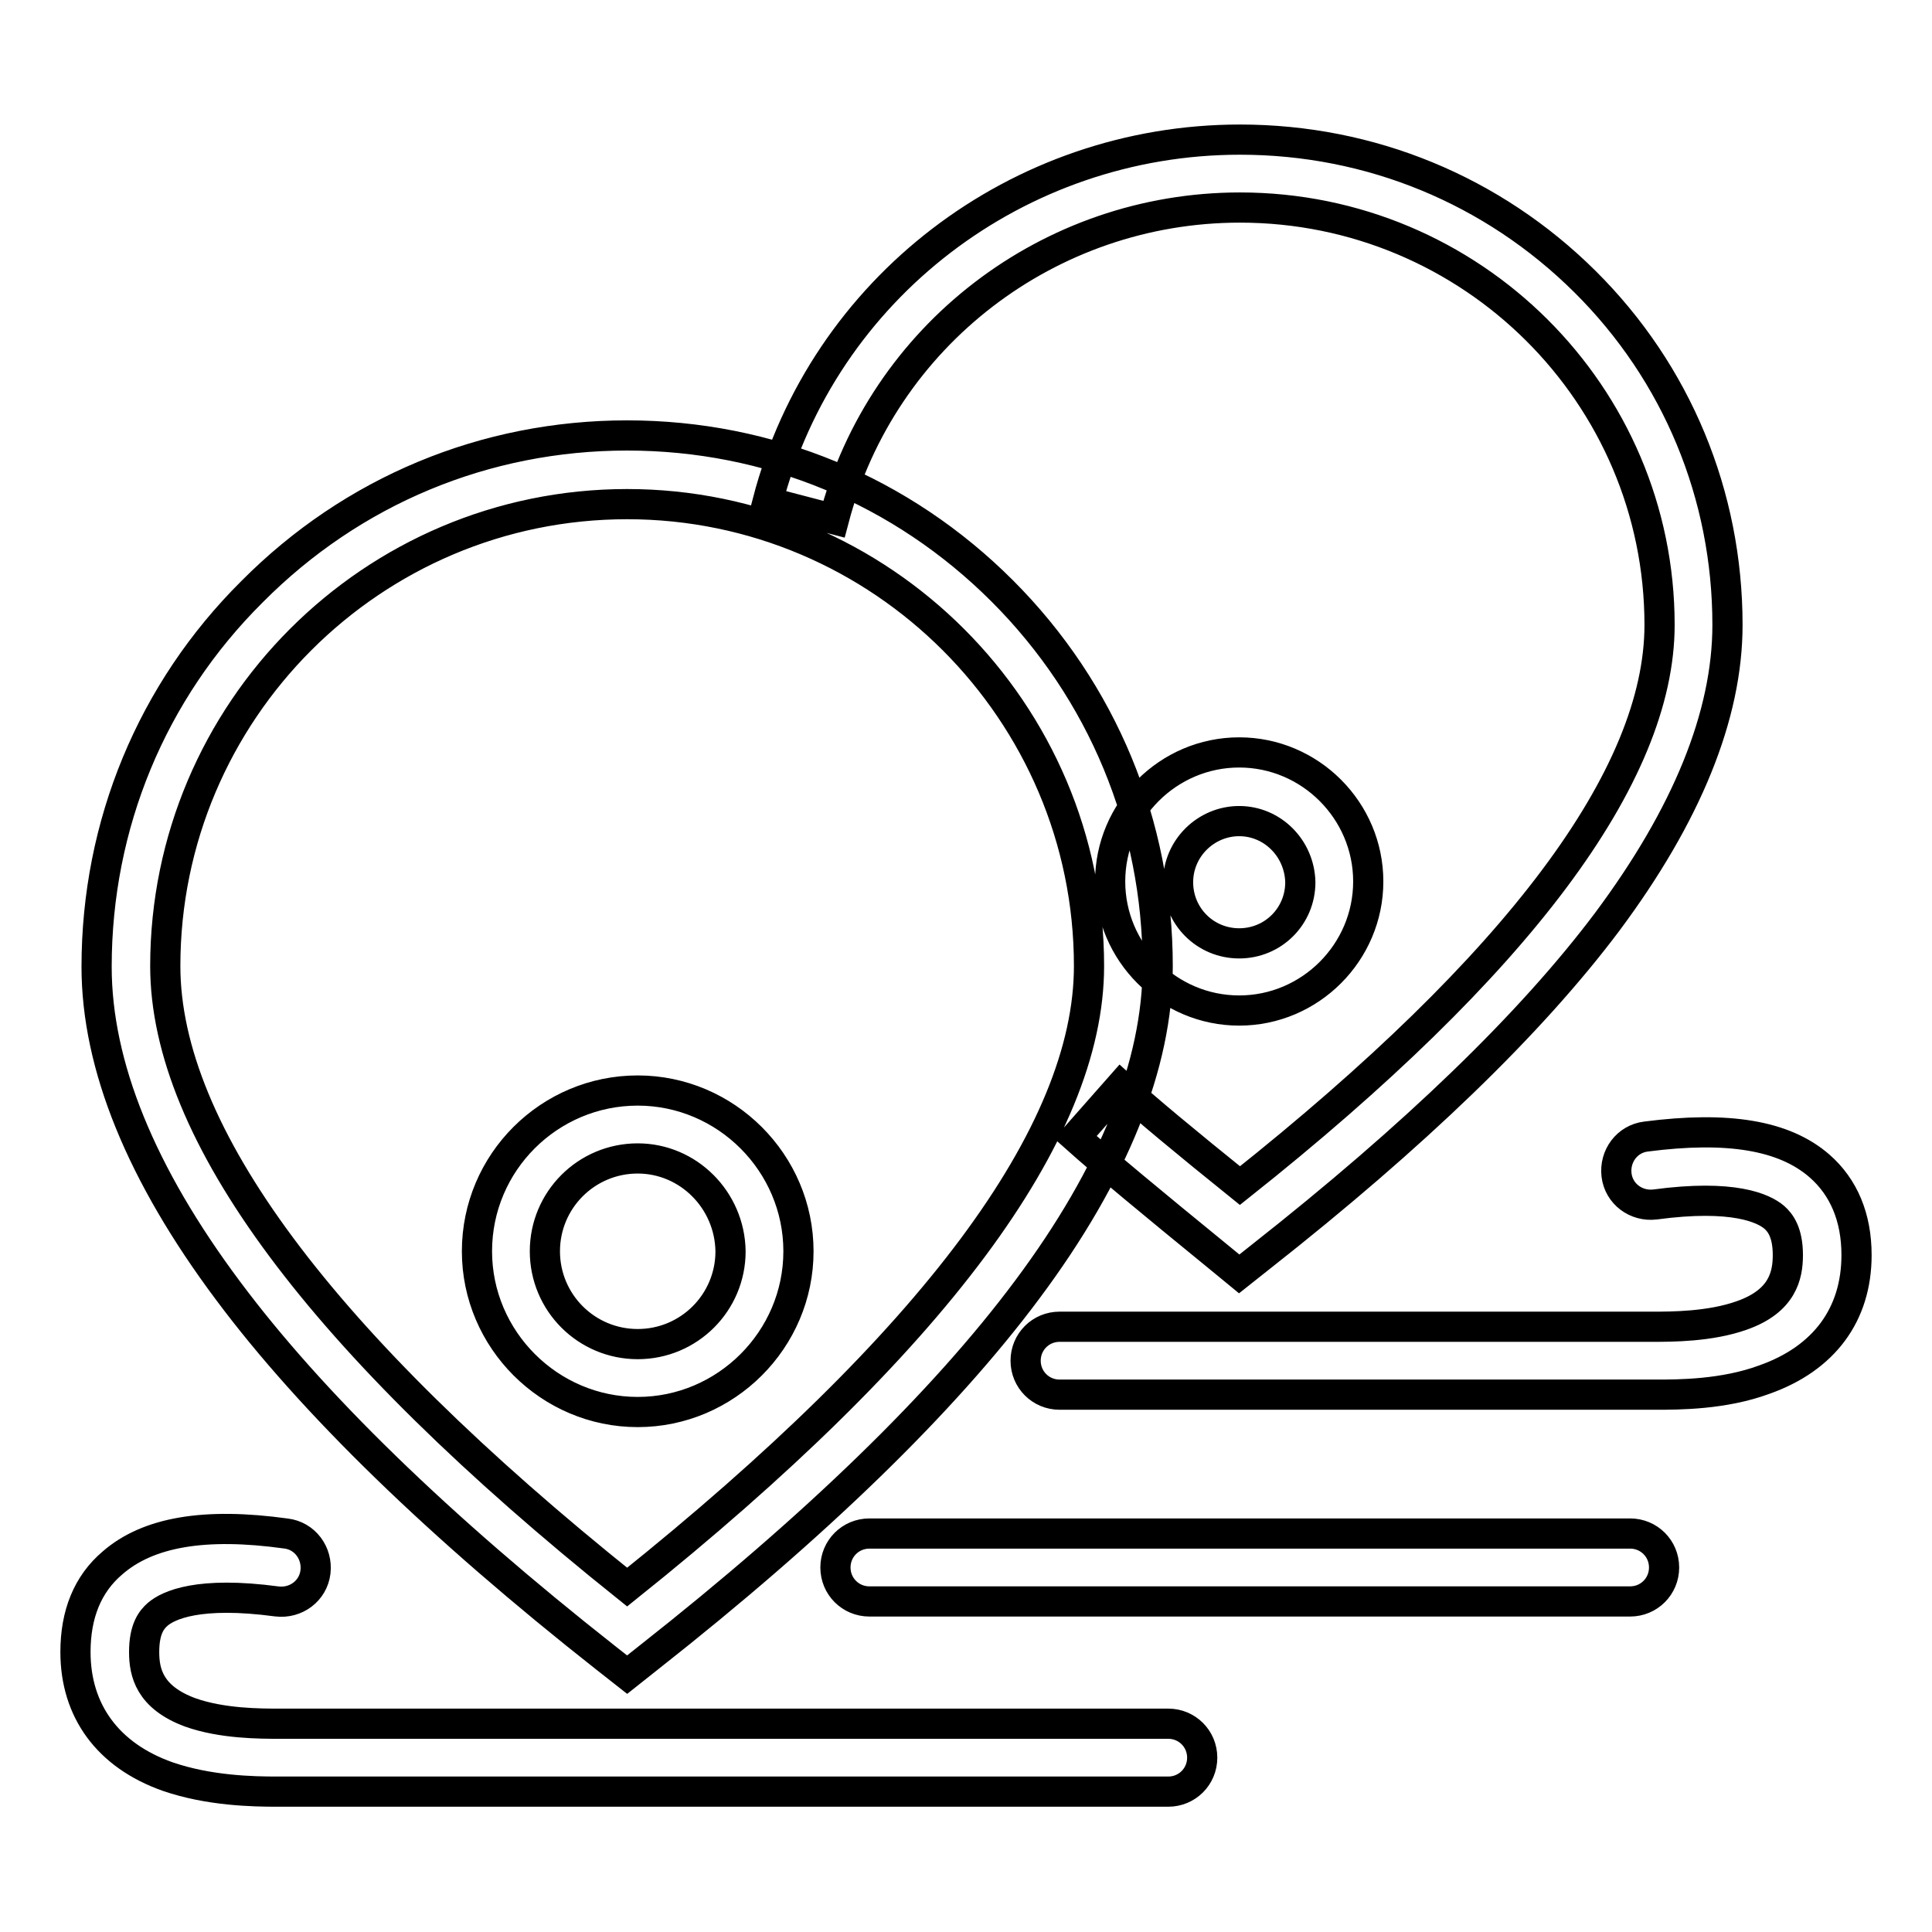 <?xml version="1.0" encoding="utf-8"?>
<!-- Svg Vector Icons : http://www.onlinewebfonts.com/icon -->
<!DOCTYPE svg PUBLIC "-//W3C//DTD SVG 1.1//EN" "http://www.w3.org/Graphics/SVG/1.1/DTD/svg11.dtd">
<svg version="1.1" xmlns="http://www.w3.org/2000/svg" xmlns:xlink="http://www.w3.org/1999/xlink" x="0px" y="0px" viewBox="0 0 256 256" enable-background="new 0 0 256 256" xml:space="preserve">
<g> <path stroke-width="4" fill-opacity="0" stroke="#000000"  d="M83.1,221.9l-2.8-2.2c-22.1-17.4-39-33.8-50.1-48.7c-11.5-15.4-17.4-29.8-17.4-42.9 c0-18.8,7.3-36.5,20.6-49.7C46.7,65,64.3,57.7,83.1,57.7s36.4,7.3,49.7,20.6c13.3,13.3,20.6,31,20.6,49.7c0,13-5.8,27.5-17.3,42.9 c-11.1,14.9-28,31.3-50.1,48.7L83.1,221.9z M83.1,66.8c-33.8,0-61.2,27.5-61.2,61.2c0,22.1,20.6,49.8,61.2,82.3 c40.6-32.5,61.2-60.1,61.2-82.3C144.3,94.3,116.8,66.8,83.1,66.8z M164.2,168.8l-2.8-2.3c-8.7-7.1-15.1-12.4-18.9-15.8l6-6.8 c3.3,3,8.6,7.4,15.8,13.2c36.9-29.3,55.6-54.3,55.6-74.3c0-30.5-24.9-55.3-55.6-55.3c-25.3,0-47.4,17-53.8,41.3l-8.8-2.3 c7.4-28.3,33.2-48,62.6-48c17.3,0,33.5,6.7,45.7,18.8c12.2,12.1,18.9,28.3,18.9,45.5c0,12-5.4,25.2-15.9,39.3 c-10.2,13.6-25.7,28.5-45.9,44.4L164.2,168.8z M84.5,187.1c-11.7,0-21.3-9.6-21.3-21.3c0-11.8,9.6-21.3,21.3-21.3 s21.3,9.6,21.3,21.3C105.8,177.5,96.2,187.1,84.5,187.1z M84.5,153.5c-6.8,0-12.3,5.5-12.3,12.3c0,6.8,5.5,12.3,12.3,12.3 c6.8,0,12.3-5.5,12.3-12.3C96.7,159,91.2,153.5,84.5,153.5z M164.2,133.9c-9.4,0-17.1-7.7-17.1-17.1c0-9.4,7.7-17.1,17.1-17.1 c9.4,0,17.1,7.7,17.1,17.1C181.3,126.2,173.6,133.9,164.2,133.9z M164.2,108.8c-4.4,0-8.1,3.6-8.1,8.1c0,4.5,3.6,8.1,8.1,8.1 c4.5,0,8.1-3.6,8.1-8.1C172.2,112.4,168.6,108.8,164.2,108.8z M36.7,237.4c-3.1,0-9-0.1-14.5-2c-7.9-2.8-12.2-8.7-12.2-16.5 c0-5,1.6-9,4.9-11.8c4.7-4.1,12.2-5.4,23-3.9c2.5,0.3,4.2,2.6,3.9,5.1c-0.3,2.5-2.6,4.2-5.1,3.9c-10.4-1.4-14.4,0.5-15.8,1.7 c-0.8,0.7-1.8,1.9-1.8,5c0,2.7,0.7,6,6.1,8c4.2,1.5,9.3,1.5,11.8,1.5h117.8c2.5,0,4.5,2,4.5,4.5s-2,4.5-4.5,4.5H37 C36.9,237.4,36.8,237.4,36.7,237.4z M219.4,184.8h-79c-2.5,0-4.5-2-4.5-4.5c0-2.5,2-4.5,4.5-4.5H219c2.5,0,7.6,0,11.8-1.5 c5.4-1.9,6.1-5.3,6.1-8c0-3-1-4.3-1.8-5c-1.4-1.2-5.4-3.1-15.8-1.7c-2.5,0.3-4.8-1.4-5.1-3.9c-0.3-2.5,1.4-4.8,3.9-5.1 c10.8-1.4,18.3-0.2,23,3.9c3.2,2.8,4.9,6.8,4.9,11.8c0,7.9-4.3,13.7-12.2,16.5C228.4,184.8,222.4,184.8,219.4,184.8z M216,212.2 H115.2c-2.5,0-4.5-2-4.5-4.5s2-4.5,4.5-4.5H216c2.5,0,4.5,2,4.5,4.5S218.5,212.2,216,212.2z"/></g>
</svg>